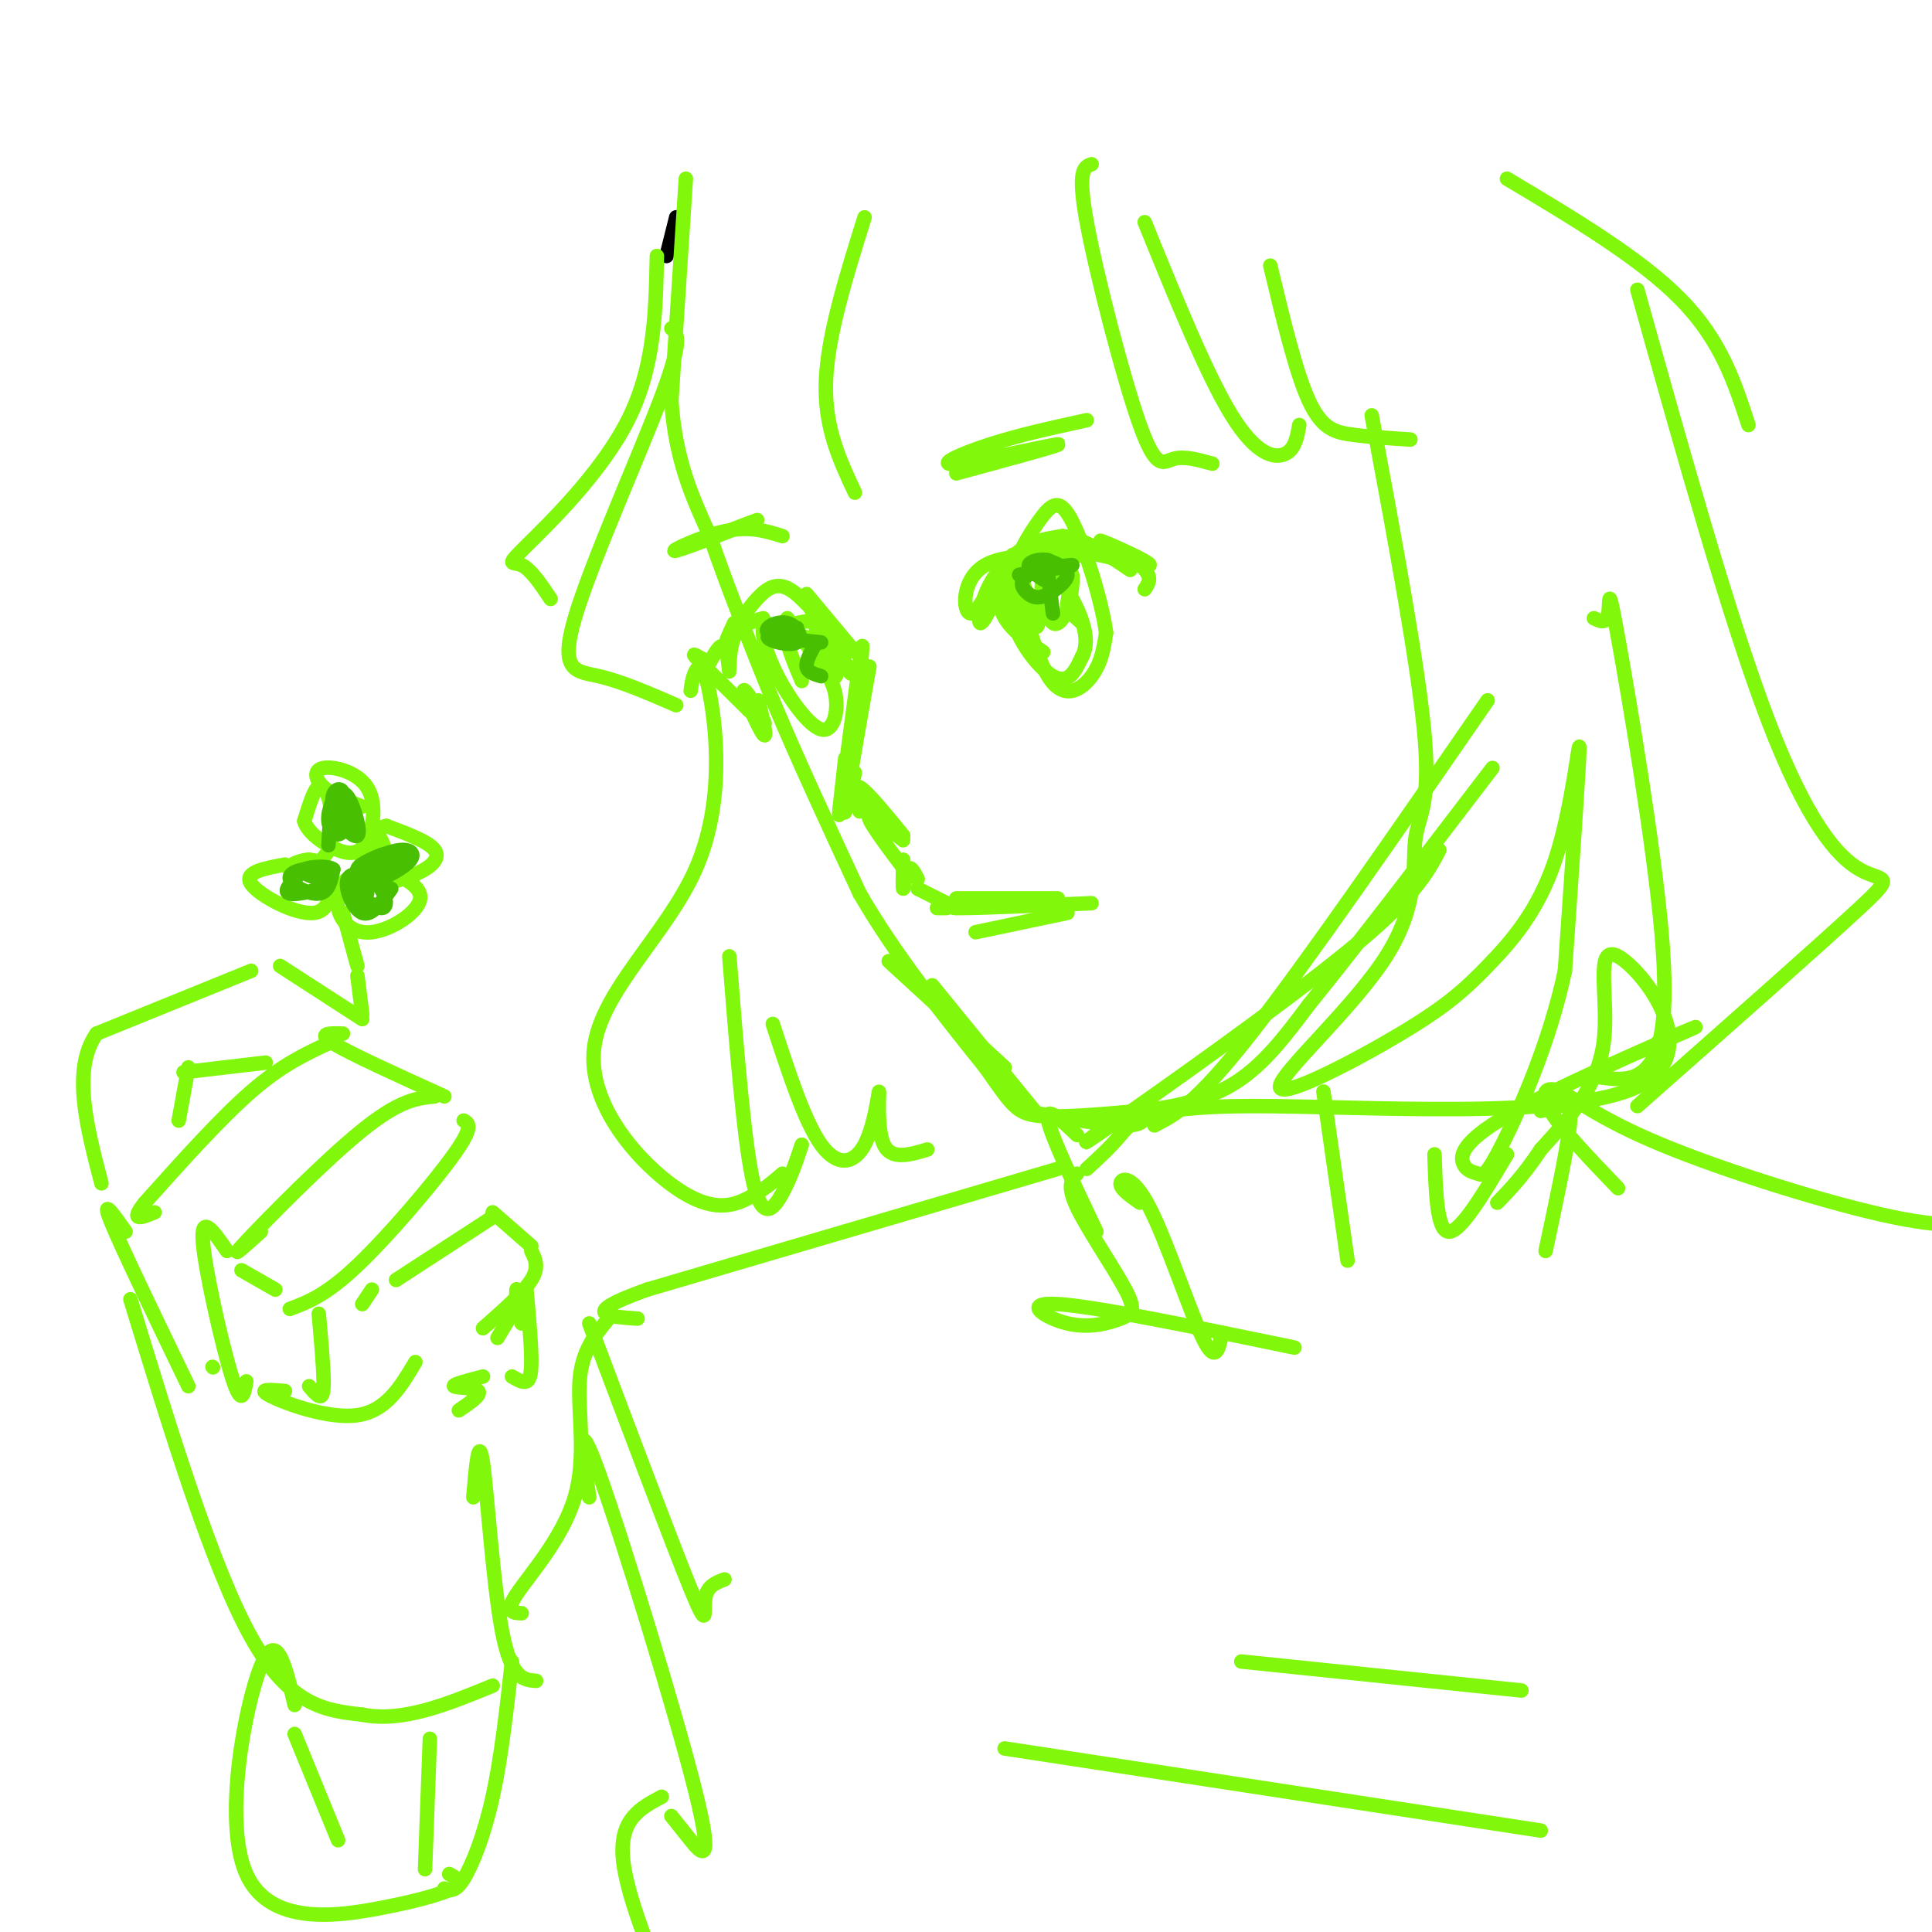 <svg viewBox='0 0 400 400' version='1.1' xmlns='http://www.w3.org/2000/svg' xmlns:xlink='http://www.w3.org/1999/xlink'><g fill='none' stroke='rgb(0,0,0)' stroke-width='3' stroke-linecap='round' stroke-linejoin='round'><path d='M138,53c0.000,0.000 2.000,-8.000 2,-8'/></g>
<g fill='none' stroke='rgb(128,247,11)' stroke-width='3' stroke-linecap='round' stroke-linejoin='round'><path d='M142,37c0.000,0.000 -3.000,46.000 -3,46'/><path d='M139,83c0.833,12.333 4.417,20.167 8,28'/><path d='M147,111c3.500,10.333 8.250,22.167 13,34'/><path d='M160,145c5.167,12.333 11.583,26.167 18,40'/><path d='M178,185c7.333,12.667 16.667,24.333 26,36'/><path d='M204,221c5.556,7.867 6.444,9.533 11,10c4.556,0.467 12.778,-0.267 21,-1'/><path d='M236,230c7.044,-0.778 14.156,-2.222 20,-6c5.844,-3.778 10.422,-9.889 15,-16'/><path d='M271,208c8.833,-10.833 23.417,-29.917 38,-49'/><path d='M68,216c-4.833,2.250 -9.667,4.500 -16,10c-6.333,5.500 -14.167,14.250 -22,23'/><path d='M30,249c-3.333,4.167 -0.667,3.083 2,2'/><path d='M52,201c0.000,0.000 -32.000,13.000 -32,13'/><path d='M20,214c-5.167,7.333 -2.083,19.167 1,31'/><path d='M39,221c0.000,0.000 -2.000,11.000 -2,11'/><path d='M38,222c0.000,0.000 17.000,-2.000 17,-2'/><path d='M58,200c0.000,0.000 17.000,11.000 17,11'/><path d='M75,210c0.000,0.000 -1.000,-8.000 -1,-8'/><path d='M74,200c0.000,0.000 -3.000,-11.000 -3,-11'/><path d='M59,179c-4.315,0.792 -8.631,1.583 -7,4c1.631,2.417 9.208,6.458 13,6c3.792,-0.458 3.798,-5.417 3,-8c-0.798,-2.583 -2.399,-2.792 -4,-3'/><path d='M64,178c-2.013,0.002 -5.045,1.506 -4,2c1.045,0.494 6.166,-0.021 8,-4c1.834,-3.979 0.381,-11.423 -1,-13c-1.381,-1.577 -2.691,2.711 -4,7'/><path d='M63,170c0.640,2.405 4.240,4.919 7,6c2.760,1.081 4.682,0.729 6,-2c1.318,-2.729 2.034,-7.835 0,-11c-2.034,-3.165 -6.817,-4.391 -9,-4c-2.183,0.391 -1.767,2.397 0,4c1.767,1.603 4.883,2.801 8,4'/><path d='M81,182c0.000,0.000 0.100,0.100 0.1,0.1'/><path d='M81,182c-0.574,-3.139 -1.148,-6.278 -2,-8c-0.852,-1.722 -1.982,-2.028 -3,0c-1.018,2.028 -1.922,6.389 0,8c1.922,1.611 6.671,0.472 10,-1c3.329,-1.472 5.237,-3.278 4,-5c-1.237,-1.722 -5.618,-3.361 -10,-5'/><path d='M80,171c-2.000,0.167 -2.000,3.083 -2,6'/><path d='M75,186c-0.925,-2.174 -1.850,-4.348 -3,-4c-1.150,0.348 -2.527,3.218 -2,6c0.527,2.782 2.956,5.478 7,5c4.044,-0.478 9.703,-4.128 10,-7c0.297,-2.872 -4.766,-4.966 -8,-6c-3.234,-1.034 -4.638,-1.010 -5,0c-0.362,1.010 0.319,3.005 1,5'/><path d='M75,185c0.167,0.833 0.083,0.417 0,0'/><path d='M71,214c-2.750,-0.083 -5.500,-0.167 -2,2c3.500,2.167 13.250,6.583 23,11'/><path d='M90,227c-3.600,0.356 -7.200,0.711 -15,7c-7.800,6.289 -19.800,18.511 -24,23c-4.200,4.489 -0.600,1.244 3,-2'/><path d='M50,263c0.000,0.000 7.000,4.000 7,4'/><path d='M60,271c3.733,-1.400 7.467,-2.800 14,-9c6.533,-6.200 15.867,-17.200 20,-23c4.133,-5.800 3.067,-6.400 2,-7'/><path d='M26,255c-2.583,-3.667 -5.167,-7.333 -3,-2c2.167,5.333 9.083,19.667 16,34'/><path d='M47,259c-2.711,-3.933 -5.422,-7.867 -5,-2c0.422,5.867 3.978,21.533 6,28c2.022,6.467 2.511,3.733 3,1'/><path d='M66,272c0.489,5.533 0.978,11.067 1,14c0.022,2.933 -0.422,3.267 -1,3c-0.578,-0.267 -1.289,-1.133 -2,-2'/><path d='M59,288c-3.000,-0.267 -6.000,-0.533 -3,1c3.000,1.533 12.000,4.867 18,4c6.000,-0.867 9.000,-5.933 12,-11'/><path d='M75,270c0.000,0.000 2.000,-3.000 2,-3'/><path d='M82,265c0.000,0.000 20.000,-13.000 20,-13'/><path d='M102,251c0.000,0.000 8.000,7.000 8,7'/><path d='M110,259c0.833,1.667 1.667,3.333 0,6c-1.667,2.667 -5.833,6.333 -10,10'/><path d='M107,271c-0.083,-2.250 -0.167,-4.500 0,-4c0.167,0.500 0.583,3.750 1,7'/><path d='M103,277c0.000,0.000 3.000,-5.000 3,-5'/><path d='M109,267c0.467,5.333 0.933,10.667 1,14c0.067,3.333 -0.267,4.667 -1,5c-0.733,0.333 -1.867,-0.333 -3,-1'/><path d='M100,285c-3.178,0.822 -6.356,1.644 -6,2c0.356,0.356 4.244,0.244 5,1c0.756,0.756 -1.622,2.378 -4,4'/><path d='M44,283c0.000,0.000 0.100,0.100 0.1,0.1'/><path d='M27,269c8.500,27.833 17.000,55.667 25,70c8.000,14.333 15.500,15.167 23,16'/><path d='M75,355c8.333,1.667 17.667,-2.167 27,-6'/><path d='M98,310c0.556,-6.622 1.111,-13.244 2,-7c0.889,6.244 2.111,25.356 4,35c1.889,9.644 4.444,9.822 7,10'/><path d='M152,129c-1.133,2.444 -2.267,4.889 -1,3c1.267,-1.889 4.933,-8.111 8,-10c3.067,-1.889 5.533,0.556 8,3'/><path d='M167,125c1.667,1.500 1.833,3.750 2,6'/><path d='M158,128c-2.435,0.732 -4.869,1.464 -6,4c-1.131,2.536 -0.958,6.875 -1,7c-0.042,0.125 -0.298,-3.964 -1,-5c-0.702,-1.036 -1.851,0.982 -3,3'/><path d='M147,137c-1.622,-0.244 -4.178,-2.356 -3,-1c1.178,1.356 6.089,6.178 11,11'/><path d='M155,147c2.691,2.684 3.917,3.895 3,2c-0.917,-1.895 -3.978,-6.895 -4,-6c-0.022,0.895 2.994,7.684 4,9c1.006,1.316 0.003,-2.842 -1,-7'/><path d='M165,129c2.204,-0.478 4.408,-0.957 6,2c1.592,2.957 2.571,9.349 2,9c-0.571,-0.349 -2.692,-7.440 -2,-8c0.692,-0.560 4.198,5.411 5,7c0.802,1.589 -1.099,-1.206 -3,-4'/><path d='M161,130c-1.367,-0.758 -2.734,-1.515 -3,0c-0.266,1.515 0.568,5.303 3,10c2.432,4.697 6.463,10.303 9,11c2.537,0.697 3.582,-3.515 3,-7c-0.582,-3.485 -2.791,-6.242 -5,-9'/><path d='M168,135c-1.667,-2.667 -3.333,-4.833 -5,-7'/><path d='M210,115c-3.067,7.022 -6.133,14.044 -7,14c-0.867,-0.044 0.467,-7.156 4,-11c3.533,-3.844 9.267,-4.422 15,-5'/><path d='M222,113c3.914,-0.237 6.198,1.671 2,2c-4.198,0.329 -14.878,-0.922 -20,2c-5.122,2.922 -4.687,10.018 -3,10c1.687,-0.018 4.625,-7.148 8,-11c3.375,-3.852 7.188,-4.426 11,-5'/><path d='M220,111c4.167,0.333 9.083,3.667 14,7'/><path d='M221,117c-1.219,-1.791 -2.437,-3.582 2,-3c4.437,0.582 14.530,3.537 15,3c0.470,-0.537 -8.681,-4.568 -10,-5c-1.319,-0.432 5.195,2.734 8,5c2.805,2.266 1.903,3.633 1,5'/><path d='M211,120c-0.964,-3.815 -1.929,-7.631 -1,-3c0.929,4.631 3.750,17.708 7,23c3.250,5.292 6.929,2.798 9,0c2.071,-2.798 2.536,-5.899 3,-9'/><path d='M229,131c-0.827,-6.393 -4.396,-17.876 -7,-23c-2.604,-5.124 -4.244,-3.889 -7,0c-2.756,3.889 -6.626,10.432 -6,17c0.626,6.568 5.750,13.162 9,15c3.250,1.838 4.625,-1.081 6,-4'/><path d='M224,136c1.183,-2.089 1.142,-5.313 -1,-10c-2.142,-4.687 -6.384,-10.839 -10,-11c-3.616,-0.161 -6.604,5.668 -6,10c0.604,4.332 4.802,7.166 9,10'/><path d='M167,123c0.000,0.000 10.000,12.000 10,12'/><path d='M180,138c-2.250,12.667 -4.500,25.333 -5,29c-0.500,3.667 0.750,-1.667 2,-7'/><path d='M178,140c0.467,-4.822 0.933,-9.644 0,-3c-0.933,6.644 -3.267,24.756 -4,30c-0.733,5.244 0.133,-2.378 1,-10'/><path d='M179,143c0.000,0.000 -4.000,24.000 -4,24'/><path d='M178,168c-0.750,-2.917 -1.500,-5.833 0,-5c1.500,0.833 5.250,5.417 9,10'/><path d='M176,164c5.600,5.044 11.200,10.089 11,10c-0.200,-0.089 -6.200,-5.311 -7,-5c-0.800,0.311 3.600,6.156 8,12'/><path d='M187,178c-0.067,3.022 -0.133,6.044 0,6c0.133,-0.044 0.467,-3.156 1,-4c0.533,-0.844 1.267,0.578 2,2'/><path d='M190,184c0.000,0.000 8.000,4.000 8,4'/><path d='M194,188c0.000,0.000 2.000,0.000 2,0'/><path d='M198,186c0.000,0.000 21.000,0.000 21,0'/><path d='M202,187c-3.500,0.500 -7.000,1.000 -3,1c4.000,0.000 15.500,-0.500 27,-1'/><path d='M202,193c0.000,0.000 19.000,-4.000 19,-4'/><path d='M184,199c0.000,0.000 24.000,22.000 24,22'/><path d='M193,204c0.000,0.000 22.000,27.000 22,27'/><path d='M212,230c8.417,1.500 16.833,3.000 21,3c4.167,0.000 4.083,-1.500 4,-3'/><path d='M232,231c-5.867,4.378 -11.733,8.756 -2,2c9.733,-6.756 35.067,-24.644 49,-36c13.933,-11.356 16.467,-16.178 19,-21'/><path d='M239,233c4.250,-2.167 8.500,-4.333 20,-19c11.500,-14.667 30.250,-41.833 49,-69'/></g>
<g fill='none' stroke='rgb(73,191,1)' stroke-width='3' stroke-linecap='round' stroke-linejoin='round'><path d='M71,167c-0.113,-1.820 -0.225,-3.640 -1,-3c-0.775,0.640 -2.212,3.740 -2,6c0.212,2.260 2.072,3.681 3,2c0.928,-1.681 0.923,-6.464 0,-8c-0.923,-1.536 -2.763,0.176 -2,3c0.763,2.824 4.128,6.760 5,6c0.872,-0.760 -0.751,-6.217 -2,-8c-1.249,-1.783 -2.125,0.109 -3,2'/><path d='M69,167c-0.667,1.667 -0.833,4.833 -1,8'/><path d='M62,181c-1.790,1.818 -3.580,3.637 -2,4c1.580,0.363 6.531,-0.729 8,-2c1.469,-1.271 -0.544,-2.722 -3,-3c-2.456,-0.278 -5.353,0.618 -5,2c0.353,1.382 3.958,3.252 6,3c2.042,-0.252 2.521,-2.626 3,-5'/><path d='M69,180c-1.000,-0.867 -5.000,-0.533 -6,0c-1.000,0.533 1.000,1.267 3,2'/><path d='M76,185c-1.925,-1.002 -3.850,-2.004 -3,-1c0.850,1.004 4.476,4.015 6,4c1.524,-0.015 0.944,-3.056 -1,-5c-1.944,-1.944 -5.254,-2.793 -6,-1c-0.746,1.793 1.073,6.226 3,7c1.927,0.774 3.964,-2.113 6,-5'/><path d='M79,178c-2.274,0.881 -4.548,1.761 -3,2c1.548,0.239 6.919,-0.165 8,-1c1.081,-0.835 -2.127,-2.102 -5,-1c-2.873,1.102 -5.409,4.574 -4,5c1.409,0.426 6.764,-2.193 9,-4c2.236,-1.807 1.353,-2.802 0,-3c-1.353,-0.198 -3.177,0.401 -5,1'/><path d='M79,177c-2.156,0.778 -5.044,2.222 -5,3c0.044,0.778 3.022,0.889 6,1'/></g>
<g fill='none' stroke='rgb(128,247,11)' stroke-width='3' stroke-linecap='round' stroke-linejoin='round'><path d='M179,45c-3.833,12.250 -7.667,24.500 -8,34c-0.333,9.500 2.833,16.250 6,23'/><path d='M198,98c11.339,-3.077 22.679,-6.155 21,-6c-1.679,0.155 -16.375,3.542 -21,4c-4.625,0.458 0.821,-2.012 7,-4c6.179,-1.988 13.089,-3.494 20,-5'/><path d='M162,111c-3.417,-1.071 -6.833,-2.143 -12,-1c-5.167,1.143 -12.083,4.500 -10,4c2.083,-0.500 13.167,-4.857 16,-6c2.833,-1.143 -2.583,0.929 -8,3'/><path d='M136,53c-0.226,11.506 -0.452,23.012 -6,34c-5.548,10.988 -16.417,21.458 -21,26c-4.583,4.542 -2.881,3.155 -1,4c1.881,0.845 3.940,3.923 6,7'/><path d='M139,68c1.244,1.036 2.488,2.071 -2,14c-4.488,11.929 -14.708,34.750 -18,46c-3.292,11.250 0.345,10.929 5,12c4.655,1.071 10.327,3.536 16,6'/><path d='M143,143c0.192,-1.404 0.384,-2.808 1,-4c0.616,-1.192 1.657,-2.173 3,5c1.343,7.173 2.987,22.499 -3,36c-5.987,13.501 -19.605,25.175 -21,37c-1.395,11.825 9.432,23.799 17,29c7.568,5.201 11.877,3.629 15,2c3.123,-1.629 5.062,-3.314 7,-5'/><path d='M151,198c1.533,19.400 3.067,38.800 5,47c1.933,8.200 4.267,5.200 6,2c1.733,-3.200 2.867,-6.600 4,-10'/><path d='M160,212c3.305,10.147 6.609,20.293 10,25c3.391,4.707 6.868,3.973 9,0c2.132,-3.973 2.920,-11.185 3,-11c0.080,0.185 -0.549,7.767 1,11c1.549,3.233 5.274,2.116 9,1'/><path d='M284,86c4.918,26.430 9.837,52.860 11,67c1.163,14.140 -1.429,15.989 -2,21c-0.571,5.011 0.878,13.184 -6,24c-6.878,10.816 -22.082,24.276 -22,27c0.082,2.724 15.450,-5.287 25,-11c9.550,-5.713 13.281,-9.129 18,-14c4.719,-4.871 10.424,-11.196 14,-22c3.576,-10.804 5.022,-26.087 5,-23c-0.022,3.087 -1.511,24.543 -3,46'/><path d='M324,201c-3.151,14.897 -9.527,29.140 -13,36c-3.473,6.860 -4.041,6.338 -5,6c-0.959,-0.338 -2.309,-0.493 -3,-2c-0.691,-1.507 -0.725,-4.367 9,-10c9.725,-5.633 29.207,-14.038 36,-17c6.793,-2.962 0.896,-0.481 -5,2'/><path d='M223,235c-3.333,-3.167 -6.667,-6.333 -6,-3c0.667,3.333 5.333,13.167 10,23'/><path d='M219,242c0.000,0.000 -85.000,25.000 -85,25'/><path d='M134,267c-14.500,5.167 -8.250,5.583 -2,6'/><path d='M61,353c-1.875,-8.012 -3.750,-16.024 -7,-8c-3.250,8.024 -7.875,32.083 -3,43c4.875,10.917 19.250,8.690 28,7c8.750,-1.690 11.875,-2.845 15,-4'/><path d='M94,391c2.333,-1.167 0.667,-2.083 -1,-3'/><path d='M106,344c-1.111,9.978 -2.222,19.956 -4,28c-1.778,8.044 -4.222,14.156 -6,17c-1.778,2.844 -2.889,2.422 -4,2'/><path d='M61,359c0.000,0.000 9.000,22.000 9,22'/><path d='M89,360c0.000,0.000 -1.000,27.000 -1,27'/><path d='M126,273c-2.786,3.351 -5.571,6.702 -6,13c-0.429,6.298 1.500,15.542 -1,24c-2.500,8.458 -9.429,16.131 -12,20c-2.571,3.869 -0.786,3.935 1,4'/><path d='M122,274c8.622,22.911 17.244,45.822 21,55c3.756,9.178 2.644,4.622 3,2c0.356,-2.622 2.178,-3.311 4,-4'/><path d='M208,362c0.000,0.000 111.000,17.000 111,17'/><path d='M257,344c0.000,0.000 58.000,6.000 58,6'/><path d='M223,243c-1.099,1.195 -2.197,2.390 0,7c2.197,4.610 7.691,12.636 10,17c2.309,4.364 1.433,5.067 -1,6c-2.433,0.933 -6.424,2.097 -11,1c-4.576,-1.097 -9.736,-4.456 -2,-4c7.736,0.456 28.368,4.728 49,9'/><path d='M225,242c2.360,-2.152 4.720,-4.304 7,-7c2.280,-2.696 4.481,-5.935 27,-6c22.519,-0.065 65.356,3.044 80,-4c14.644,-7.044 1.097,-24.243 -4,-27c-5.097,-2.757 -1.742,8.926 -3,18c-1.258,9.074 -7.129,15.537 -13,22'/><path d='M319,238c-3.667,5.500 -6.333,8.250 -9,11'/><path d='M236,249c-2.065,-1.446 -4.131,-2.893 -4,-4c0.131,-1.107 2.458,-1.875 6,5c3.542,6.875 8.298,21.393 11,27c2.702,5.607 3.351,2.304 4,-1'/><path d='M274,226c0.000,0.000 5.000,35.000 5,35'/><path d='M297,239c0.250,8.000 0.500,16.000 3,16c2.500,0.000 7.250,-8.000 12,-16'/><path d='M319,230c1.356,-0.289 2.711,-0.578 4,-1c1.289,-0.422 2.511,-0.978 2,4c-0.511,4.978 -2.756,15.489 -5,26'/><path d='M122,310c-1.423,-9.250 -2.845,-18.500 2,-5c4.845,13.500 15.958,49.750 20,66c4.042,16.250 1.012,12.500 -1,10c-2.012,-2.500 -3.006,-3.750 -4,-5'/><path d='M137,372c-4.417,2.333 -8.833,4.667 -8,13c0.833,8.333 6.917,22.667 13,37'/><path d='M335,246c-5.856,-6.096 -11.712,-12.192 -14,-16c-2.288,-3.808 -1.008,-5.327 2,-4c3.008,1.327 7.742,5.499 21,11c13.258,5.501 35.038,12.330 48,15c12.962,2.670 17.105,1.180 20,1c2.895,-0.180 4.541,0.948 5,2c0.459,1.052 -0.271,2.026 -1,3'/><path d='M339,60c9.536,34.101 19.071,68.202 27,89c7.929,20.798 14.250,28.292 19,31c4.750,2.708 7.929,0.631 0,8c-7.929,7.369 -26.964,24.185 -46,41'/><path d='M330,128c1.322,0.640 2.644,1.279 3,-1c0.356,-2.279 -0.255,-7.477 2,5c2.255,12.477 7.376,42.628 9,61c1.624,18.372 -0.250,24.963 -3,28c-2.750,3.037 -6.375,2.518 -10,2'/><path d='M226,34c-1.506,0.524 -3.012,1.048 -1,12c2.012,10.952 7.542,32.333 11,42c3.458,9.667 4.845,7.619 7,7c2.155,-0.619 5.077,0.190 8,1'/><path d='M237,46c6.444,15.867 12.889,31.733 18,40c5.111,8.267 8.889,8.933 11,8c2.111,-0.933 2.556,-3.467 3,-6'/><path d='M263,55c2.644,11.067 5.289,22.133 8,28c2.711,5.867 5.489,6.533 9,7c3.511,0.467 7.756,0.733 12,1'/><path d='M312,37c13.833,8.250 27.667,16.500 36,25c8.333,8.500 11.167,17.250 14,26'/><path d='M212,121c1.155,5.465 2.310,10.930 3,8c0.690,-2.930 0.914,-14.255 1,-15c0.086,-0.745 0.033,9.089 1,13c0.967,3.911 2.953,1.899 4,-1c1.047,-2.899 1.156,-6.685 1,-7c-0.156,-0.315 -0.578,2.843 -1,6'/><path d='M221,125c0.333,1.667 1.667,2.833 3,4'/><path d='M167,132c-1.917,-0.750 -3.833,-1.500 -4,0c-0.167,1.500 1.417,5.250 3,9'/></g>
<g fill='none' stroke='rgb(73,191,1)' stroke-width='3' stroke-linecap='round' stroke-linejoin='round'><path d='M169,133c-1.083,1.917 -2.167,3.833 -2,5c0.167,1.167 1.583,1.583 3,2'/><path d='M217,119c0.000,0.000 1.000,8.000 1,8'/><path d='M165,130c-3.226,0.598 -6.453,1.196 -6,2c0.453,0.804 4.585,1.813 6,1c1.415,-0.813 0.112,-3.450 -2,-4c-2.112,-0.550 -5.032,0.986 -4,2c1.032,1.014 6.016,1.507 11,2'/><path d='M211,119c5.646,-0.958 11.292,-1.915 11,-2c-0.292,-0.085 -6.523,0.704 -9,2c-2.477,1.296 -1.200,3.100 0,4c1.200,0.900 2.323,0.896 4,0c1.677,-0.896 3.908,-2.685 4,-4c0.092,-1.315 -1.954,-2.158 -4,-3'/><path d='M217,116c-1.644,-0.378 -3.756,0.178 -4,1c-0.244,0.822 1.378,1.911 3,3'/></g>
</svg>